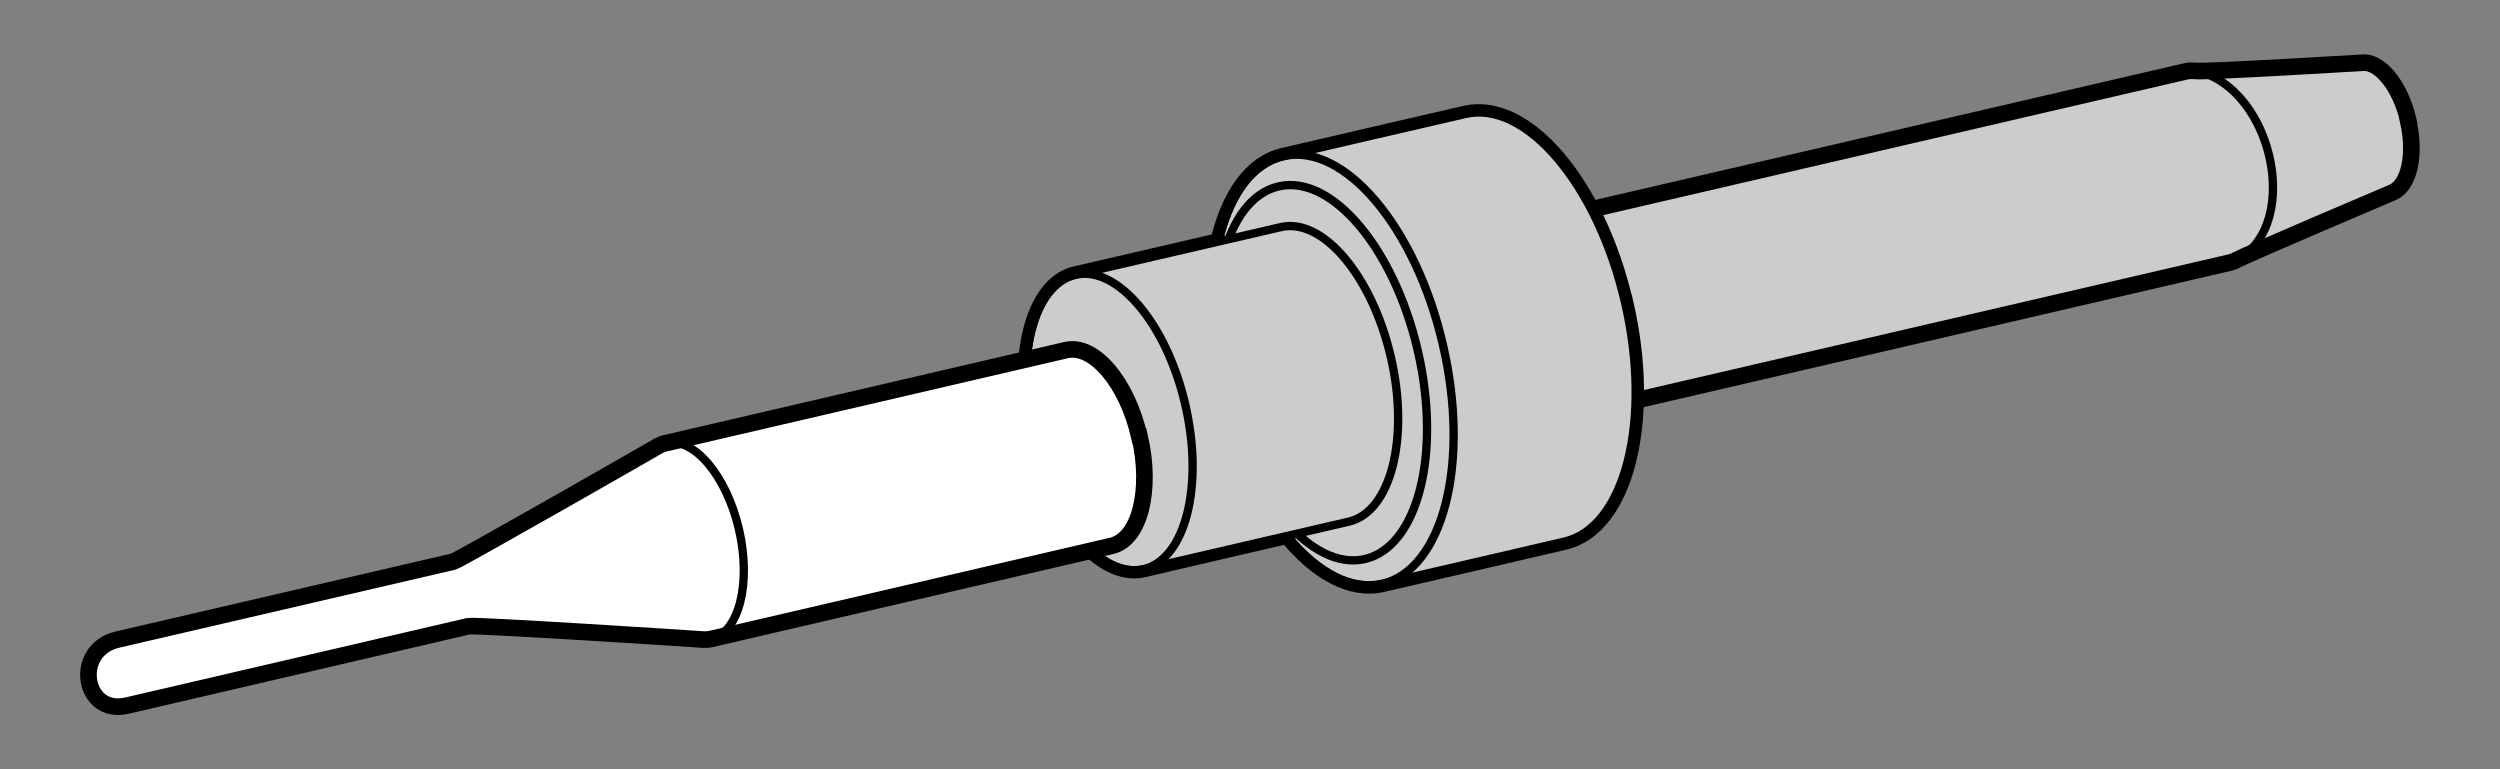 <?xml version="1.0" encoding="UTF-8"?><svg id="_レイヤー_1" xmlns="http://www.w3.org/2000/svg" width="52mm" height="16mm" viewBox="0 0 147.4 45.35"><rect x="0" y="0" width="147.4" height="45.35" fill="#808080" stroke="none"/><path d="M141.98,7.1c.47,2.01.06,3.83-.91,4.24-.06.02-8.58,3.65-9.21,3.99-.12.07-.25.12-.39.15-1.2.28-33.86,7.86-35.07,8.14-1.61.37-3.49-1.85-4.21-4.96-.73-3.12,0-5.94,1.6-6.31,1.2-.28,33.86-7.86,35.07-8.14.18-.04.37-.05.56-.03.67.08,9.91-.49,10.02-.49,1.01.06,2.11,1.49,2.55,3.4Z" style="fill:#ccc; stroke:#000; stroke-miterlimit:10; stroke-width:.98px;"/><path d="M131.86,15.33c4.02-2.11,2.04-10.66-2.82-11.24" style="fill:none; stroke:#000; stroke-miterlimit:10; stroke-width:.49px;"/><path d="M95.81,17.82c1.62,6.97.01,13.28-3.57,14.11-2.23.52-8.51,1.98-10.74,2.49-1.85.43-3.86-.71-5.61-2.84-3.17.73-7.24,1.68-8.47,1.97-2.47.57-5.38-2.85-6.49-7.64-1.12-4.8-.01-9.14,2.46-9.72,1.22-.28,5.29-1.23,8.46-1.96.63-2.68,1.94-4.59,3.79-5.02,2.23-.52,8.51-1.98,10.74-2.49,3.58-.84,7.81,4.14,9.42,11.1" style="fill:#fff; stroke-width:0px;"/><path d="M95.81,17.82c1.62,6.97.01,13.28-3.57,14.11-2.23.52-8.51,1.98-10.74,2.49-1.85.43-3.86-.71-5.61-2.84-3.17.73-7.24,1.68-8.47,1.97-2.47.57-5.38-2.85-6.49-7.64-1.12-4.8-.01-9.14,2.46-9.72,1.22-.28,5.29-1.23,8.46-1.96.63-2.68,1.94-4.59,3.79-5.02,2.23-.52,8.51-1.98,10.74-2.49,3.58-.84,7.81,4.14,9.42,11.1Z" style="fill:none; stroke:#000; stroke-miterlimit:10; stroke-width:.98px;"/><path d="M95.81,17.82c1.62,6.97.01,13.28-3.57,14.11-2.23.52-8.51,1.98-10.74,2.49-3.59.83-7.81-4.14-9.42-11.1-1.62-6.97-.01-13.28,3.57-14.11,2.23-.52,8.51-1.98,10.74-2.49,3.58-.84,7.81,4.14,9.42,11.1" style="fill:#fff; stroke-width:0px;"/><path d="M95.81,17.82c1.62,6.97.01,13.28-3.57,14.11-2.23.52-8.51,1.98-10.74,2.49-3.59.83-7.81-4.14-9.42-11.1-1.62-6.97-.01-13.28,3.57-14.11,2.23-.52,8.51-1.98,10.74-2.49,3.58-.84,7.81,4.14,9.42,11.1Z" style="fill:#ccc; stroke:#000; stroke-miterlimit:10; stroke-width:.49px;"/><path d="M83.59,20.66c-1.41-6.06-5.09-10.4-8.21-9.67-3.13.73-4.53,6.23-3.12,12.3,1.41,6.06,5.09,10.39,8.21,9.67,3.13-.73,4.53-6.22,3.12-12.3Z" style="fill:none; stroke:#000; stroke-miterlimit:10; stroke-width:.49px;"/><path d="M85.07,20.31c-1.61-6.96-5.84-11.94-9.42-11.1-3.59.83-5.2,7.14-3.57,14.11,1.61,6.96,5.83,11.93,9.42,11.1,3.59-.84,5.2-7.14,3.57-14.11Z" style="fill:none; stroke:#000; stroke-miterlimit:10; stroke-width:.49px;"/><path d="M82,21.03c1.12,4.8,0,9.14-2.46,9.72-1.85.43-10.27,2.38-12.12,2.81-2.47.57-5.38-2.85-6.49-7.64-1.12-4.8-.01-9.14,2.46-9.72,1.85-.43,10.27-2.38,12.12-2.81,2.47-.58,5.37,2.85,6.49,7.64" style="fill:#fff; stroke-width:0px;"/><path d="M82,21.03c1.12,4.8,0,9.14-2.46,9.72-1.85.43-10.27,2.38-12.12,2.81-2.47.57-5.38-2.85-6.49-7.64-1.12-4.8-.01-9.14,2.46-9.72,1.85-.43,10.27-2.38,12.12-2.81,2.47-.58,5.37,2.85,6.49,7.64Z" style="fill:#ccc; stroke:#000; stroke-miterlimit:10; stroke-width:.49px;"/><path d="M69.88,23.84c-1.11-4.79-4.02-8.21-6.49-7.64-2.47.58-3.58,4.92-2.46,9.72,1.11,4.79,4.02,8.21,6.49,7.64,2.47-.58,3.58-4.92,2.46-9.72Z" style="fill:none; stroke:#000; stroke-miterlimit:10; stroke-width:.49px;"/><path d="M67.19,25.72c.74,3.19,0,6.08-1.64,6.46-1.11.26-22.52,5.23-23.62,5.49-.18.04-.37.05-.57.03-.19-.02-13.36-.87-13.74-.78l-20.13,4.68c-2.6.61-3.21-3.27-.57-3.89l19.81-4.6c.31-.07,11.84-6.67,12-6.77.16-.1.33-.17.51-.21,1.11-.26,22.52-5.23,23.62-5.49,1.64-.38,3.58,1.9,4.31,5.08" style="fill:#fff; stroke-width:0px;"/><path d="M67.19,25.72c.74,3.19,0,6.08-1.64,6.46-1.11.26-22.52,5.23-23.62,5.49-.18.04-.37.05-.57.03-.19-.02-13.36-.87-13.74-.78l-20.13,4.68c-2.6.61-3.21-3.27-.57-3.89l19.81-4.6c.31-.07,11.84-6.67,12-6.77.16-.1.33-.17.51-.21,1.11-.26,22.52-5.23,23.62-5.49,1.64-.38,3.58,1.9,4.31,5.08Z" style="fill:none; stroke:#000; stroke-miterlimit:10; stroke-width:.98px;"/><path d="M41.93,37.67c1.64-.38,2.38-3.27,1.64-6.46-.74-3.18-2.67-5.46-4.31-5.08" style="fill:none; stroke:#000; stroke-miterlimit:10; stroke-width:.49px;"/></svg>